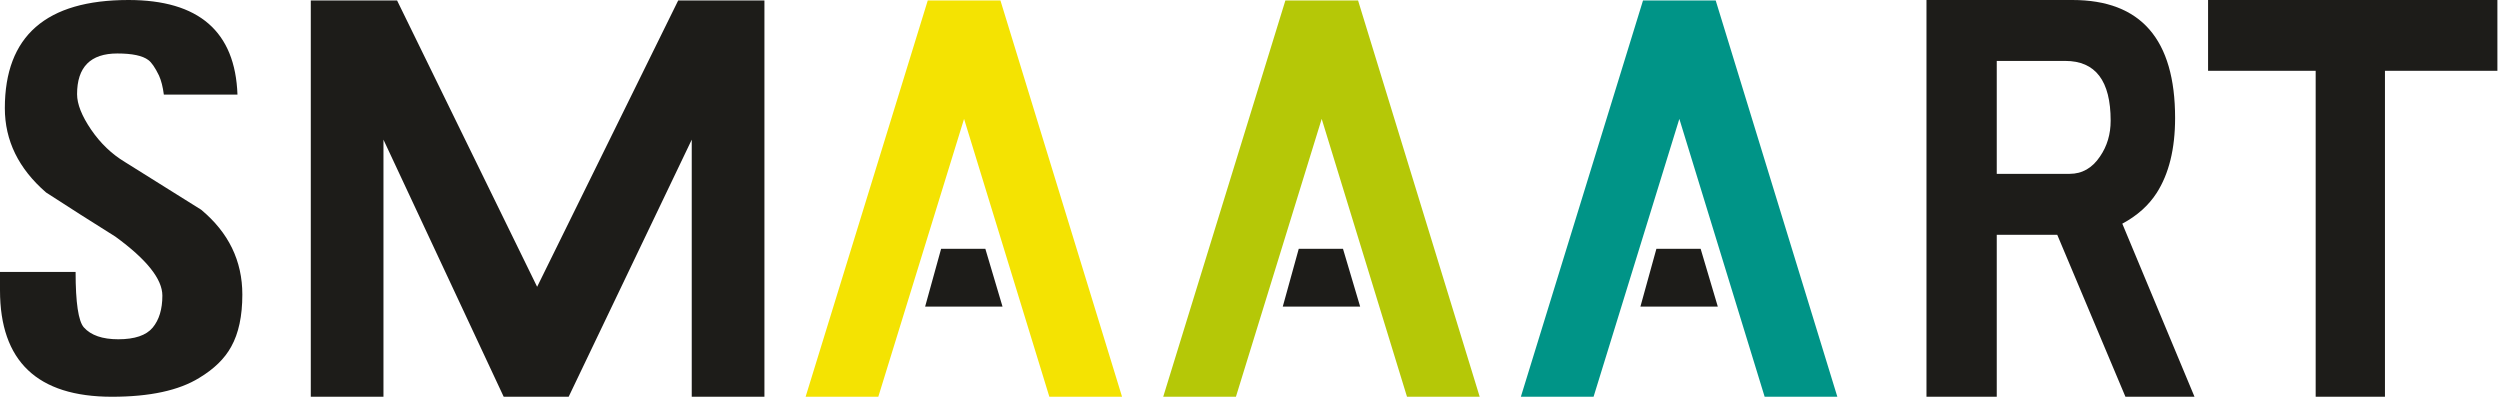 <svg width="171" height="28" viewBox="0 0 171 28" fill="none" xmlns="http://www.w3.org/2000/svg">
<path d="M11.207 6.471C11.14 5.944 11.029 5.511 10.875 5.167C10.608 4.618 10.365 4.265 10.144 4.105C9.748 3.807 9.041 3.658 8.024 3.658C6.189 3.658 5.272 4.587 5.272 6.44C5.272 7.119 5.593 7.929 6.232 8.867C6.875 9.806 7.649 10.546 8.555 11.089L13.759 14.345C15.637 15.909 16.576 17.842 16.576 20.149C16.576 21.619 16.322 22.806 15.815 23.711C15.373 24.524 14.642 25.239 13.627 25.848C12.235 26.708 10.244 27.138 7.659 27.138C2.552 27.138 0 24.708 0 19.854V18.6H5.171C5.171 20.701 5.36 21.965 5.735 22.393C6.22 22.936 7.005 23.206 8.09 23.206C9.215 23.206 9.999 22.941 10.443 22.41C10.885 21.877 11.106 21.15 11.106 20.221C11.106 19.09 10.033 17.745 7.89 16.184C6.299 15.188 4.717 14.183 3.151 13.165C1.27 11.535 0.331 9.614 0.331 7.397C0.332 2.465 3.151 0 8.786 0C13.602 0 16.089 2.156 16.243 6.471H11.207ZM36.74 19.617L46.388 0.033H52.287V27.138H47.315V9.553L38.896 27.138H34.453L26.229 9.553V27.138H21.258V0.033H27.161L36.74 19.617ZM112.204 20.973H117.498L116.324 17.02H113.297L112.204 20.973ZM87.741 20.973H93.035L91.861 17.02H88.834L87.741 20.973ZM63.278 20.973H68.573L67.398 17.02H64.372L63.278 20.973Z" fill="#1D1C19"/>
<path d="M63.458 0.033H68.43L76.748 27.138H71.776L65.942 8.131L60.076 27.138H55.104L63.458 0.033Z" fill="#F4E302"/>
<path d="M87.92 0.033H92.892L101.211 27.138H96.239L90.404 8.131L84.537 27.138H79.564L87.92 0.033Z" fill="#B5C807"/>
<path d="M112.382 0.033H117.354L125.674 27.138H120.702L114.867 8.131L109 27.138H104.027L112.382 0.033Z" fill="#009487"/>
<path d="M145.38 27.138L140.716 16.06H136.578V27.138H131.771V0H141.75C146.436 0 148.777 2.69 148.777 8.072C148.777 10.176 148.357 11.883 147.518 13.195C146.965 14.055 146.18 14.756 145.165 15.299L150.104 27.138H145.38ZM136.578 4.166V11.891H141.563C142.42 11.891 143.114 11.494 143.643 10.7C144.126 9.997 144.369 9.181 144.369 8.253C144.369 5.528 143.333 4.167 141.264 4.167L136.578 4.166ZM163.131 27.138H158.392V4.844H151.032V0H170.822V4.844H163.131V27.138Z" fill="#1D1C19"/>
</svg>
